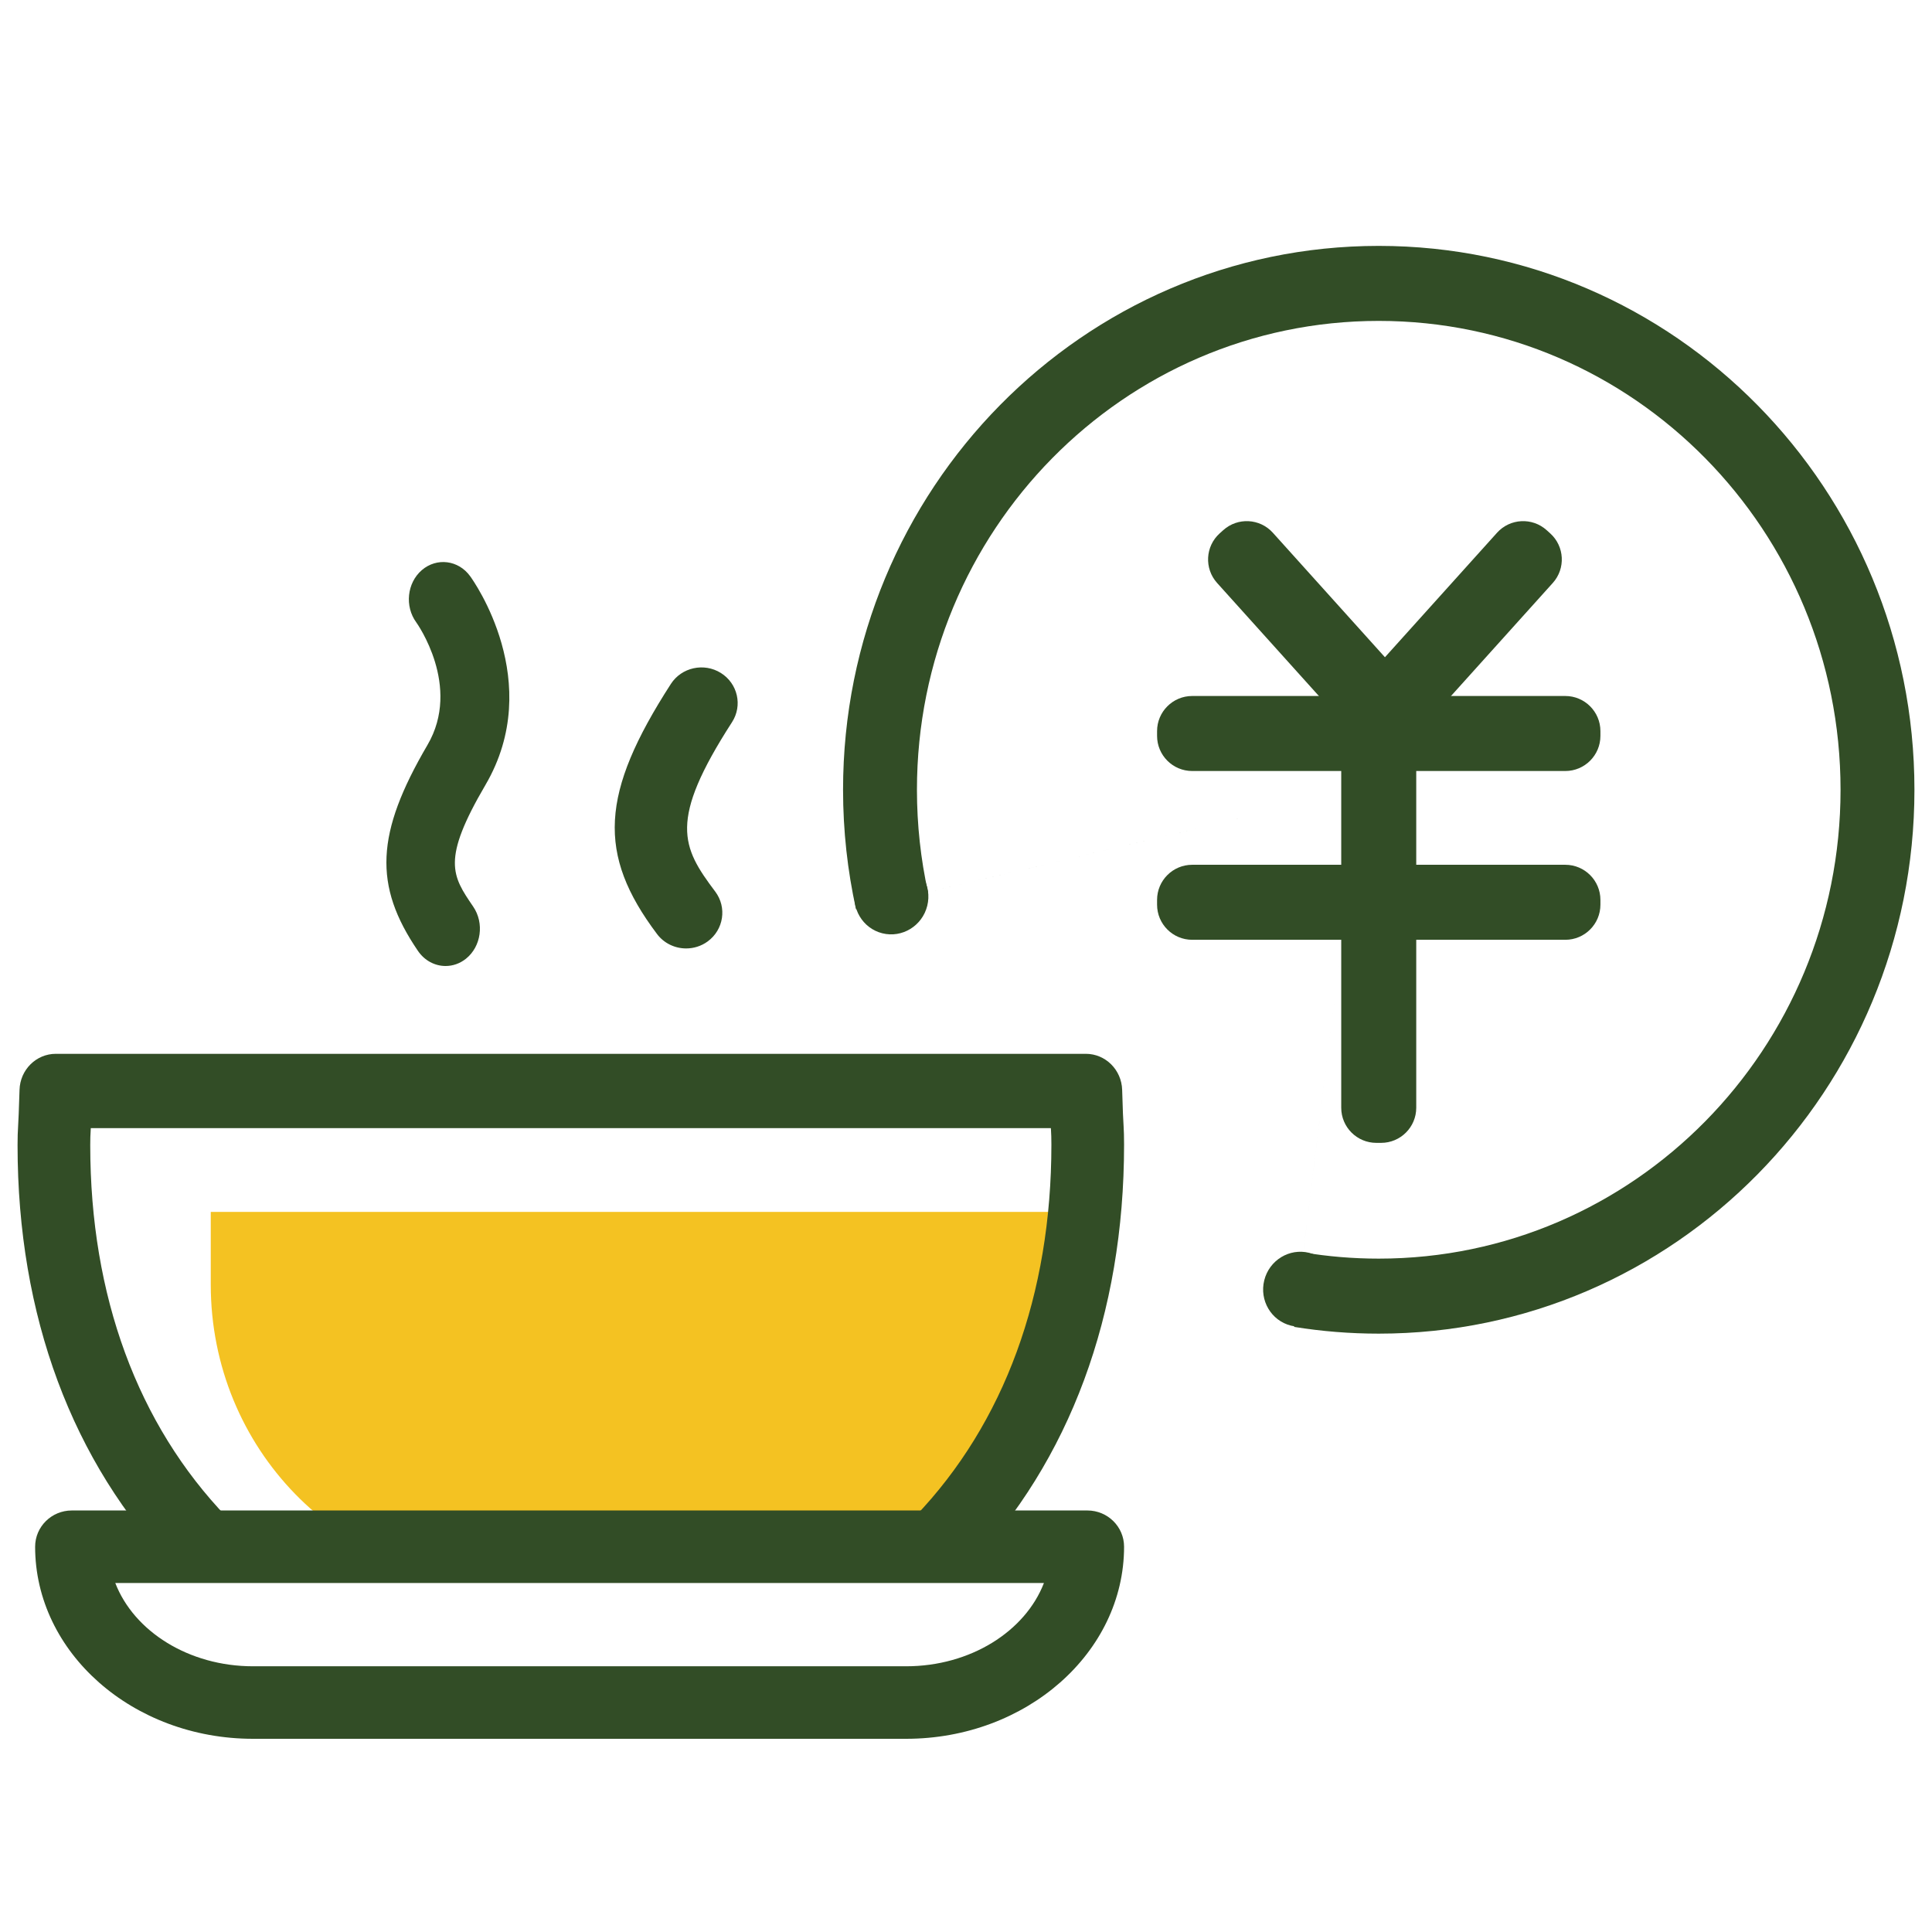 <?xml version="1.0" encoding="UTF-8"?>
<svg width="110px" height="110px" viewBox="0 0 110 110" version="1.1" xmlns="http://www.w3.org/2000/svg" xmlns:xlink="http://www.w3.org/1999/xlink">
    <!-- Generator: Sketch 52.1 (67048) - http://www.bohemiancoding.com/sketch -->
    <title>Group 17</title>
    <desc>Created with Sketch.</desc>
    <g id="Page-1" stroke="none" stroke-width="1" fill="none" fill-rule="evenodd">
        <g id="招聘" transform="translate(-135, -4552)">
            <g id="Group-17" transform="translate(135, 4552)">
                <path d="M44.594,90 L28.407,90 C19.345,90 12,82.452 12,73.141 L12,69 L61,69 L61,73.141 C61,82.452 53.655,90 44.594,90" id="Fill-1" fill="#F4C222"></path>
                <path d="M11.457,90 C10.921,90 10.386,89.789 9.982,89.369 C4.105,83.263 1,74.909 1,65.207 C1,64.679 1.011,64.478 1.031,64.121 C1.049,63.779 1.077,63.276 1.112,62.056 C1.142,60.912 2.058,60 3.179,60 L61.822,60 C62.943,60 63.859,60.912 63.891,62.056 C63.924,63.277 63.952,63.769 63.972,64.1 C63.989,64.446 64,64.638 64,65.165 C64,74.839 60.912,83.182 55.071,89.29 C54.272,90.128 52.96,90.139 52.145,89.325 C51.329,88.507 51.314,87.168 52.113,86.334 C57.181,81.03 59.862,73.711 59.862,65.165 C59.862,64.757 59.853,64.608 59.839,64.339 C59.835,64.305 59.834,64.269 59.832,64.231 L5.169,64.231 C5.167,64.276 5.165,64.318 5.163,64.358 C5.146,64.637 5.138,64.795 5.138,65.207 C5.138,73.776 7.834,81.105 12.93,86.4 C13.733,87.234 13.722,88.573 12.908,89.393 C12.505,89.798 11.98,90 11.457,90" id="Fill-7" fill="#324D26"></path>
                <path d="M25.37,55 C24.771,55 24.18,54.703 23.796,54.14 C21.252,50.408 21.391,47.45 24.338,42.417 C26.301,39.067 23.728,35.474 23.702,35.437 C23.031,34.52 23.173,33.186 24.019,32.458 C24.867,31.732 26.099,31.886 26.766,32.803 C26.945,33.048 31.074,38.824 27.639,44.692 C25.134,48.967 25.738,49.854 26.941,51.618 C27.584,52.56 27.399,53.888 26.531,54.585 C26.181,54.865 25.773,55 25.37,55" id="Fill-11" fill="#324D26"></path>
                <path d="M39.066,54 C38.435,54 37.811,53.716 37.407,53.178 C33.986,48.63 34.179,45.17 38.196,38.941 C38.808,37.994 40.083,37.717 41.043,38.316 C42.004,38.917 42.289,40.17 41.679,41.116 C38.048,46.744 38.807,48.218 40.722,50.763 C41.399,51.663 41.206,52.934 40.292,53.602 C39.923,53.871 39.494,54 39.066,54" id="Fill-13" fill="#324D26"></path>
                <path d="M6.564,90.13 C7.625,92.877 10.74,94.871 14.407,94.871 L51.589,94.871 C55.259,94.871 58.376,92.877 59.437,90.13 L6.564,90.13 Z M51.589,99 L14.407,99 C7.566,99 2,94.094 2,88.065 C2,86.925 2.935,86 4.088,86 L61.912,86 C63.065,86 64,86.925 64,88.065 C64,94.094 58.433,99 51.589,99 Z" id="Fill-15" fill="#324D26"></path>
                <g id="Group-10" transform="translate(48, 14)" fill="#324D26" fill-rule="nonzero">
                    <g id="Group-2">
                        <path d="M25.683,61.548 L29.448,30.966 L0.738,37.768 C0.255,35.579 0,33.303 0,30.966 C0,13.864 13.655,0 30.5,0 C47.345,0 61,13.864 61,30.966 C61,48.068 47.345,61.932 30.5,61.932 C28.861,61.932 27.252,61.801 25.683,61.548 Z M26.205,57.307 C27.603,57.54 29.037,57.661 30.5,57.661 C45.021,57.661 56.793,45.709 56.793,30.966 C56.793,16.223 45.021,4.271 30.5,4.271 C15.979,4.271 4.207,16.223 4.207,30.966 C4.207,32.969 4.424,34.92 4.836,36.797 L29.448,30.966 L26.205,57.307 Z" id="Combined-Shape"></path>
                        <ellipse id="Oval-5" transform="translate(26.022, 59.404) rotate(14) translate(-26.022, -59.404) " cx="26.022" cy="59.404" rx="2.103" ry="2.136"></ellipse>
                        <ellipse id="Oval-5-Copy" transform="translate(2.753, 37.065) rotate(14) translate(-2.753, -37.065) " cx="2.753" cy="37.065" rx="2.103" ry="2.136"></ellipse>
                    </g>
                    <path d="M19.879,25.627 L41.121,25.627 C42.225,25.627 43.121,26.523 43.121,27.627 L43.121,27.898 C43.121,29.003 42.225,29.898 41.121,29.898 L19.879,29.898 C18.775,29.898 17.879,29.003 17.879,27.898 L17.879,27.627 C17.879,26.523 18.775,25.627 19.879,25.627 Z" id="Rectangle-18"></path>
                    <path d="M19.879,35.237 L41.121,35.237 C42.225,35.237 43.121,36.133 43.121,37.237 L43.121,37.508 C43.121,38.613 42.225,39.508 41.121,39.508 L19.879,39.508 C18.775,39.508 17.879,38.613 17.879,37.508 L17.879,37.237 C17.879,36.133 18.775,35.237 19.879,35.237 Z" id="Rectangle-18-Copy"></path>
                    <path d="M20.405,36.839 L40.595,36.839 C41.699,36.839 42.595,37.734 42.595,38.839 L42.595,39.11 C42.595,40.215 41.699,41.11 40.595,41.11 L20.405,41.11 C19.301,41.11 18.405,40.215 18.405,39.11 L18.405,38.839 C18.405,37.734 19.301,36.839 20.405,36.839 Z" id="Rectangle-18-Copy-2" transform="translate(30.5, 38.975) rotate(-90) translate(-30.5, -38.975) "></path>
                    <path d="M21.284,19.22 L30.956,19.22 C32.061,19.22 32.956,20.116 32.956,21.22 L32.956,21.492 C32.956,22.596 32.061,23.492 30.956,23.492 L21.284,23.492 C20.179,23.492 19.284,22.596 19.284,21.492 L19.284,21.22 C19.284,20.116 20.179,19.22 21.284,19.22 Z" id="Rectangle-18-Copy-3" transform="translate(26.12, 21.356) rotate(-132) translate(-26.12, -21.356) "></path>
                    <path d="M30.75,19.22 L40.422,19.22 C41.527,19.22 42.422,20.116 42.422,21.22 L42.422,21.492 C42.422,22.596 41.527,23.492 40.422,23.492 L30.75,23.492 C29.645,23.492 28.75,22.596 28.75,21.492 L28.75,21.22 C28.75,20.116 29.645,19.22 30.75,19.22 Z" id="Rectangle-18-Copy-4" transform="translate(35.586, 21.356) scale(-1, 1) rotate(-132) translate(-35.586, -21.356) "></path>
                </g>
            </g>
        </g>
    </g>
</svg>